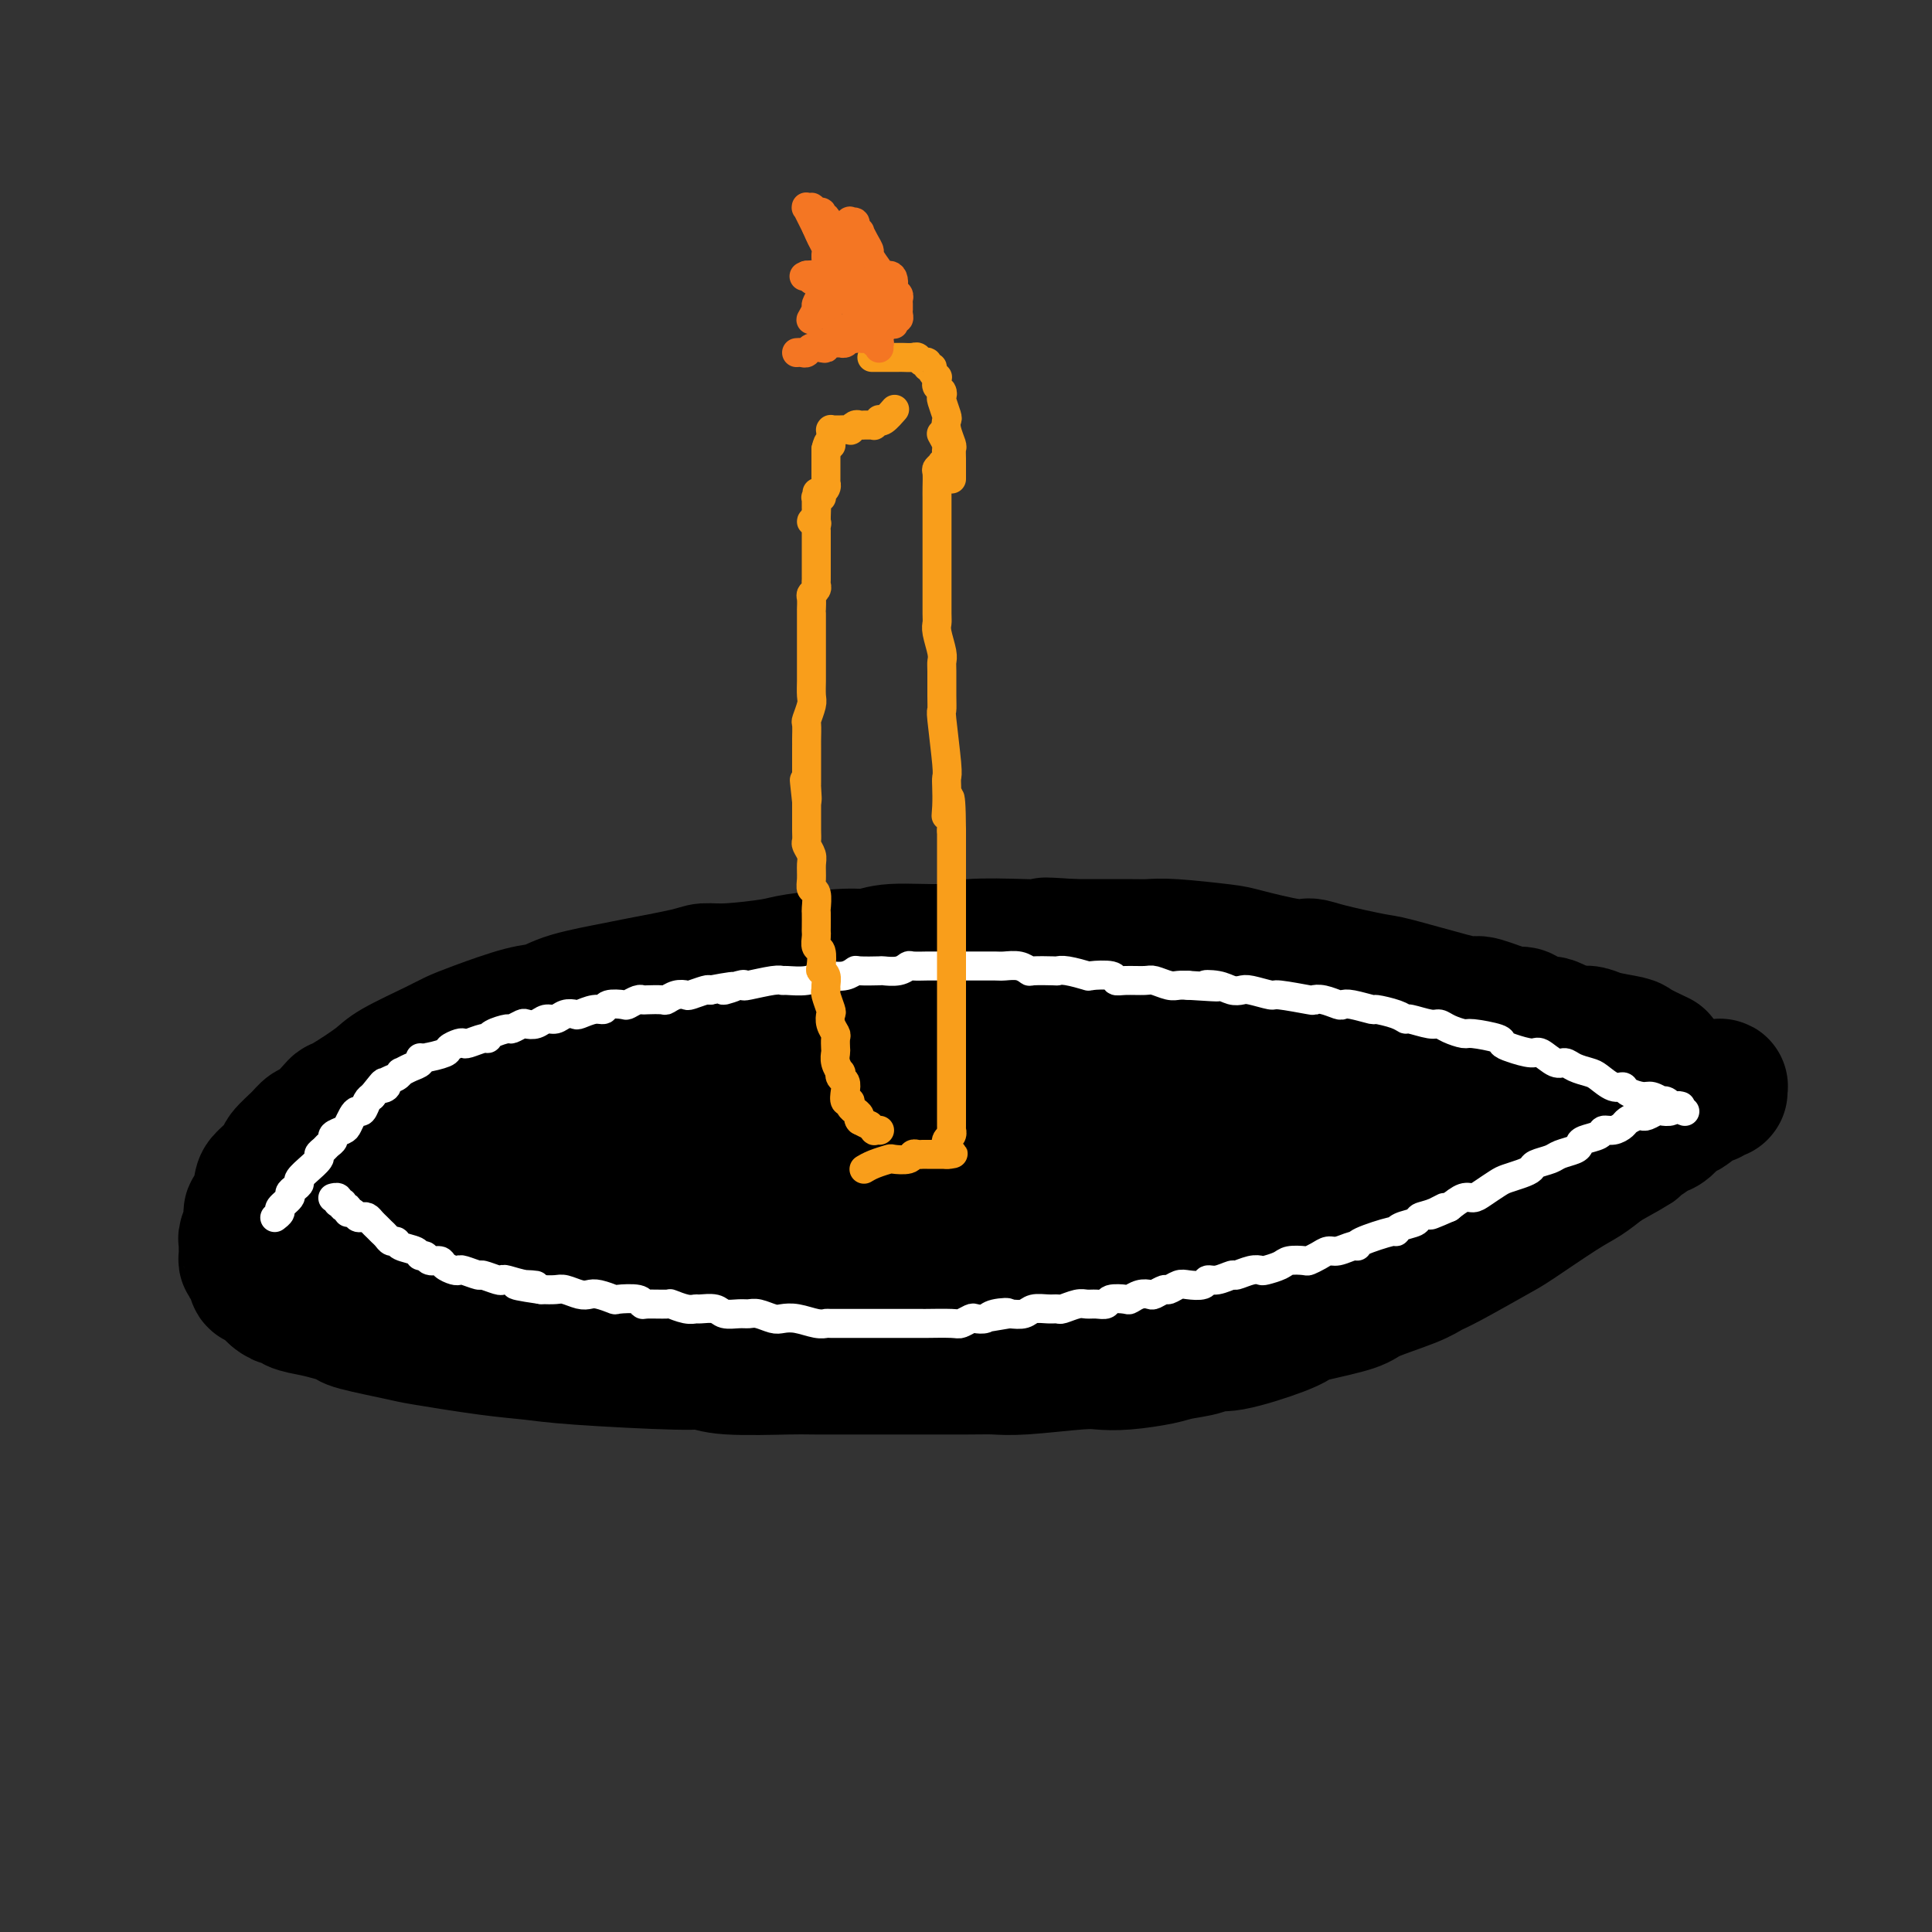 <svg viewBox='0 0 400 400' version='1.1' xmlns='http://www.w3.org/2000/svg' xmlns:xlink='http://www.w3.org/1999/xlink'><rect x="0" y="0" width="400" height="400" fill="#333333" stroke="none"/><g fill='none' stroke='#000000' stroke-width='28' stroke-linecap='round' stroke-linejoin='round'><path d='M326,215c-0.000,-0.000 -0.000,-0.000 0,0c0.000,0.000 0.001,0.001 0,0c-0.001,-0.001 -0.003,-0.004 0,0c0.003,0.004 0.012,0.016 0,0c-0.012,-0.016 -0.043,-0.060 0,0c0.043,0.060 0.162,0.222 0,0c-0.162,-0.222 -0.605,-0.829 -1,-1c-0.395,-0.171 -0.742,0.095 -1,0c-0.258,-0.095 -0.426,-0.552 -1,-1c-0.574,-0.448 -1.553,-0.889 -2,-1c-0.447,-0.111 -0.362,0.106 -1,0c-0.638,-0.106 -2.001,-0.536 -3,-1c-0.999,-0.464 -1.635,-0.962 -2,-1c-0.365,-0.038 -0.458,0.386 -2,0c-1.542,-0.386 -4.532,-1.580 -6,-2c-1.468,-0.420 -1.415,-0.066 -2,0c-0.585,0.066 -1.809,-0.154 -5,-1c-3.191,-0.846 -8.350,-2.316 -11,-3c-2.650,-0.684 -2.790,-0.582 -5,-1c-2.210,-0.418 -6.489,-1.354 -9,-2c-2.511,-0.646 -3.252,-1.000 -4,-1c-0.748,-0.000 -1.501,0.354 -4,0c-2.499,-0.354 -6.743,-1.415 -9,-2c-2.257,-0.585 -2.527,-0.693 -5,-1c-2.473,-0.307 -7.147,-0.814 -10,-1c-2.853,-0.186 -3.883,-0.050 -5,0c-1.117,0.050 -2.319,0.014 -5,0c-2.681,-0.014 -6.840,-0.007 -11,0'/><path d='M222,196c-8.572,-0.623 -5.503,-0.182 -5,0c0.503,0.182 -1.559,0.105 -5,0c-3.441,-0.105 -8.263,-0.239 -11,0c-2.737,0.239 -3.391,0.852 -6,1c-2.609,0.148 -7.172,-0.168 -10,0c-2.828,0.168 -3.922,0.819 -5,1c-1.078,0.181 -2.141,-0.110 -5,0c-2.859,0.110 -7.514,0.620 -10,1c-2.486,0.380 -2.802,0.631 -5,1c-2.198,0.369 -6.277,0.858 -9,1c-2.723,0.142 -4.090,-0.061 -5,0c-0.910,0.061 -1.362,0.388 -4,1c-2.638,0.612 -7.460,1.510 -10,2c-2.540,0.490 -2.797,0.572 -5,1c-2.203,0.428 -6.351,1.203 -9,2c-2.649,0.797 -3.800,1.615 -5,2c-1.200,0.385 -2.451,0.337 -5,1c-2.549,0.663 -6.398,2.038 -9,3c-2.602,0.962 -3.958,1.512 -5,2c-1.042,0.488 -1.771,0.915 -4,2c-2.229,1.085 -5.957,2.827 -8,4c-2.043,1.173 -2.399,1.775 -4,3c-1.601,1.225 -4.446,3.073 -6,4c-1.554,0.927 -1.819,0.933 -2,1c-0.181,0.067 -0.280,0.196 -1,1c-0.720,0.804 -2.061,2.283 -3,3c-0.939,0.717 -1.478,0.672 -2,1c-0.522,0.328 -1.029,1.030 -2,2c-0.971,0.970 -2.406,2.208 -3,3c-0.594,0.792 -0.345,1.139 -1,2c-0.655,0.861 -2.213,2.235 -3,3c-0.787,0.765 -0.803,0.919 -1,2c-0.197,1.081 -0.575,3.088 -1,4c-0.425,0.912 -0.899,0.730 -1,1c-0.101,0.270 0.169,0.993 0,2c-0.169,1.007 -0.778,2.297 -1,3c-0.222,0.703 -0.057,0.817 0,1c0.057,0.183 0.005,0.434 0,1c-0.005,0.566 0.035,1.447 0,2c-0.035,0.553 -0.146,0.778 0,1c0.146,0.222 0.550,0.441 1,1c0.450,0.559 0.947,1.459 1,2c0.053,0.541 -0.336,0.722 0,1c0.336,0.278 1.398,0.652 2,1c0.602,0.348 0.743,0.671 1,1c0.257,0.329 0.628,0.665 1,1'/><path d='M57,268c1.598,1.416 2.594,0.957 3,1c0.406,0.043 0.223,0.588 1,1c0.777,0.412 2.513,0.692 4,1c1.487,0.308 2.724,0.645 4,1c1.276,0.355 2.590,0.729 3,1c0.410,0.271 -0.083,0.440 2,1c2.083,0.560 6.741,1.512 9,2c2.259,0.488 2.118,0.513 5,1c2.882,0.487 8.788,1.436 13,2c4.212,0.564 6.730,0.743 9,1c2.270,0.257 4.293,0.591 10,1c5.707,0.409 15.099,0.894 20,1c4.901,0.106 5.312,-0.168 6,0c0.688,0.168 1.653,0.777 5,1c3.347,0.223 9.077,0.060 12,0c2.923,-0.060 3.040,-0.016 6,0c2.960,0.016 8.764,0.005 12,0c3.236,-0.005 3.906,-0.005 7,0c3.094,0.005 8.613,0.015 12,0c3.387,-0.015 4.643,-0.056 6,0c1.357,0.056 2.814,0.208 6,0c3.186,-0.208 8.100,-0.777 11,-1c2.900,-0.223 3.785,-0.101 5,0c1.215,0.101 2.758,0.180 5,0c2.242,-0.180 5.181,-0.620 7,-1c1.819,-0.380 2.518,-0.700 4,-1c1.482,-0.300 3.749,-0.581 5,-1c1.251,-0.419 1.488,-0.976 2,-1c0.512,-0.024 1.300,0.485 4,0c2.700,-0.485 7.312,-1.963 10,-3c2.688,-1.037 3.451,-1.632 4,-2c0.549,-0.368 0.885,-0.508 3,-1c2.115,-0.492 6.009,-1.336 8,-2c1.991,-0.664 2.077,-1.148 4,-2c1.923,-0.852 5.681,-2.073 8,-3c2.319,-0.927 3.197,-1.561 4,-2c0.803,-0.439 1.530,-0.683 4,-2c2.470,-1.317 6.684,-3.706 9,-5c2.316,-1.294 2.734,-1.491 5,-3c2.266,-1.509 6.379,-4.329 9,-6c2.621,-1.671 3.749,-2.192 5,-3c1.251,-0.808 2.626,-1.904 4,-3'/><path d='M332,241c9.137,-5.113 5.980,-3.395 5,-3c-0.980,0.395 0.218,-0.533 1,-1c0.782,-0.467 1.148,-0.472 2,-1c0.852,-0.528 2.190,-1.578 3,-2c0.810,-0.422 1.093,-0.214 2,-1c0.907,-0.786 2.439,-2.565 3,-3c0.561,-0.435 0.151,0.473 1,0c0.849,-0.473 2.959,-2.327 4,-3c1.041,-0.673 1.015,-0.166 1,0c-0.015,0.166 -0.018,-0.008 0,0c0.018,0.008 0.057,0.198 0,0c-0.057,-0.198 -0.211,-0.785 0,-1c0.211,-0.215 0.788,-0.058 1,0c0.212,0.058 0.061,0.015 0,0c-0.061,-0.015 -0.030,-0.004 0,0c0.030,0.004 0.061,0.001 0,0c-0.061,-0.001 -0.212,0.001 0,0c0.212,-0.001 0.788,-0.004 1,0c0.212,0.004 0.058,0.015 0,0c-0.058,-0.015 -0.022,-0.057 0,0c0.022,0.057 0.029,0.211 0,0c-0.029,-0.211 -0.095,-0.789 0,-1c0.095,-0.211 0.350,-0.057 0,0c-0.350,0.057 -1.306,0.016 -2,0c-0.694,-0.016 -1.124,-0.008 -2,0c-0.876,0.008 -2.196,0.017 -3,0c-0.804,-0.017 -1.092,-0.061 -2,0c-0.908,0.061 -2.438,0.227 -4,0c-1.562,-0.227 -3.157,-0.848 -4,-1c-0.843,-0.152 -0.933,0.166 -2,0c-1.067,-0.166 -3.112,-0.814 -4,-1c-0.888,-0.186 -0.620,0.090 -3,0c-2.380,-0.090 -7.408,-0.545 -10,-1c-2.592,-0.455 -2.749,-0.910 -3,-1c-0.251,-0.090 -0.596,0.186 -2,0c-1.404,-0.186 -3.869,-0.833 -5,-1c-1.131,-0.167 -0.930,0.147 -2,0c-1.070,-0.147 -3.411,-0.756 -5,-1c-1.589,-0.244 -2.426,-0.122 -3,0c-0.574,0.122 -0.884,0.244 -2,0c-1.116,-0.244 -3.037,-0.853 -4,-1c-0.963,-0.147 -0.970,0.167 -2,0c-1.030,-0.167 -3.085,-0.814 -4,-1c-0.915,-0.186 -0.690,0.090 -1,0c-0.310,-0.090 -1.155,-0.545 -2,-1'/><path d='M285,216c-11.615,-1.482 -5.153,-0.186 -3,0c2.153,0.186 -0.004,-0.739 -1,-1c-0.996,-0.261 -0.830,0.140 -1,0c-0.170,-0.140 -0.674,-0.821 -1,-1c-0.326,-0.179 -0.472,0.144 -1,0c-0.528,-0.144 -1.437,-0.756 -2,-1c-0.563,-0.244 -0.779,-0.122 -1,0c-0.221,0.122 -0.447,0.243 -1,0c-0.553,-0.243 -1.433,-0.849 -2,-1c-0.567,-0.151 -0.819,0.152 -1,0c-0.181,-0.152 -0.290,-0.759 -1,-1c-0.710,-0.241 -2.022,-0.118 -3,0c-0.978,0.118 -1.623,0.229 -2,0c-0.377,-0.229 -0.486,-0.797 -1,-1c-0.514,-0.203 -1.432,-0.040 -2,0c-0.568,0.040 -0.786,-0.042 -1,0c-0.214,0.042 -0.426,0.208 -1,0c-0.574,-0.208 -1.511,-0.792 -2,-1c-0.489,-0.208 -0.530,-0.042 -1,0c-0.470,0.042 -1.370,-0.042 -2,0c-0.630,0.042 -0.990,0.208 -1,0c-0.010,-0.208 0.331,-0.792 0,-1c-0.331,-0.208 -1.332,-0.042 -2,0c-0.668,0.042 -1.001,-0.041 -1,0c0.001,0.041 0.337,0.207 0,0c-0.337,-0.207 -1.347,-0.788 -2,-1c-0.653,-0.212 -0.948,-0.057 -1,0c-0.052,0.057 0.141,0.015 0,0c-0.141,-0.015 -0.616,-0.004 -1,0c-0.384,0.004 -0.678,0.001 -1,0c-0.322,-0.001 -0.674,-0.000 -1,0c-0.326,0.000 -0.626,0.000 -1,0c-0.374,-0.000 -0.821,-0.000 -1,0c-0.179,0.000 -0.089,0.000 0,0'/><path d='M318,214c-0.006,0.000 -0.012,0.000 0,0c0.012,-0.000 0.041,-0.000 0,0c-0.041,0.000 -0.152,0.000 0,0c0.152,-0.000 0.568,-0.001 1,0c0.432,0.001 0.879,0.003 1,0c0.121,-0.003 -0.083,-0.012 1,0c1.083,0.012 3.453,0.043 5,0c1.547,-0.043 2.272,-0.162 3,0c0.728,0.162 1.460,0.604 3,1c1.540,0.396 3.887,0.745 5,1c1.113,0.255 0.992,0.415 2,1c1.008,0.585 3.145,1.596 4,2c0.855,0.404 0.427,0.202 0,0'/><path d='M68,248c0.000,0.000 0.000,0.000 0,0c0.000,0.000 0.000,0.000 0,0c0.000,-0.000 -0.000,0.000 0,0c0.000,0.000 0.000,0.000 0,0c0.000,0.000 0.000,0.000 0,0c0.000,-0.000 0.000,0.000 0,0c0.000,0.000 0.000,0.000 0,0c0.000,0.000 0.000,0.000 0,0c0.000,0.000 0.000,0.000 0,0'/><path d='M68,248c0.000,0.000 0.000,0.000 0,0c-0.000,-0.000 0.000,0.000 0,0'/><path d='M77,250c-0.004,-0.001 -0.008,-0.002 0,0c0.008,0.002 0.027,0.007 0,0c-0.027,-0.007 -0.099,-0.027 0,0c0.099,0.027 0.369,0.099 0,0c-0.369,-0.099 -1.378,-0.371 0,-1c1.378,-0.629 5.143,-1.616 6,-2c0.857,-0.384 -1.194,-0.164 7,-3c8.194,-2.836 26.633,-8.728 34,-11c7.367,-2.272 3.662,-0.923 13,-3c9.338,-2.077 31.719,-7.579 42,-10c10.281,-2.421 8.461,-1.760 15,-2c6.539,-0.240 21.438,-1.382 29,-2c7.562,-0.618 7.787,-0.713 13,0c5.213,0.713 15.415,2.233 21,3c5.585,0.767 6.553,0.780 8,1c1.447,0.220 3.372,0.647 5,1c1.628,0.353 2.958,0.631 4,1c1.042,0.369 1.796,0.830 2,1c0.204,0.170 -0.143,0.049 0,0c0.143,-0.049 0.776,-0.025 1,0c0.224,0.025 0.040,0.050 0,0c-0.040,-0.050 0.062,-0.174 -1,0c-1.062,0.174 -3.290,0.646 -5,1c-1.710,0.354 -2.902,0.592 -9,1c-6.098,0.408 -17.102,0.988 -23,1c-5.898,0.012 -6.690,-0.544 -13,0c-6.310,0.544 -18.137,2.186 -26,3c-7.863,0.814 -11.762,0.799 -15,1c-3.238,0.201 -5.815,0.617 -14,2c-8.185,1.383 -21.978,3.731 -30,5c-8.022,1.269 -10.271,1.458 -13,2c-2.729,0.542 -5.936,1.437 -12,3c-6.064,1.563 -14.986,3.795 -19,5c-4.014,1.205 -3.122,1.384 -4,2c-0.878,0.616 -3.526,1.668 -5,2c-1.474,0.332 -1.772,-0.055 -2,0c-0.228,0.055 -0.384,0.551 -1,1c-0.616,0.449 -1.691,0.852 -2,1c-0.309,0.148 0.148,0.040 0,0c-0.148,-0.040 -0.899,-0.011 -1,0c-0.101,0.011 0.450,0.006 1,0'/><path d='M83,253c-7.171,2.222 -2.598,0.777 4,0c6.598,-0.777 15.223,-0.887 20,-1c4.777,-0.113 5.707,-0.228 13,-1c7.293,-0.772 20.950,-2.199 28,-3c7.050,-0.801 7.494,-0.975 16,-2c8.506,-1.025 25.073,-2.902 35,-4c9.927,-1.098 13.215,-1.419 18,-2c4.785,-0.581 11.067,-1.424 16,-2c4.933,-0.576 8.518,-0.887 15,-1c6.482,-0.113 15.860,-0.030 20,0c4.140,0.030 3.042,0.007 4,0c0.958,-0.007 3.974,0.000 5,0c1.026,-0.000 0.063,-0.009 0,0c-0.063,0.009 0.773,0.034 1,0c0.227,-0.034 -0.154,-0.127 0,0c0.154,0.127 0.843,0.474 -3,1c-3.843,0.526 -12.218,1.230 -18,2c-5.782,0.770 -8.971,1.606 -12,2c-3.029,0.394 -5.899,0.345 -14,1c-8.101,0.655 -21.433,2.015 -30,3c-8.567,0.985 -12.370,1.595 -16,2c-3.630,0.405 -7.087,0.606 -16,2c-8.913,1.394 -23.281,3.980 -31,5c-7.719,1.020 -8.788,0.473 -14,1c-5.212,0.527 -14.568,2.127 -19,3c-4.432,0.873 -3.939,1.018 -4,1c-0.061,-0.018 -0.676,-0.201 -2,0c-1.324,0.201 -3.356,0.785 -4,1c-0.644,0.215 0.099,0.062 0,0c-0.099,-0.062 -1.040,-0.033 -1,0c0.040,0.033 1.062,0.069 1,0c-0.062,-0.069 -1.208,-0.243 3,-1c4.208,-0.757 13.769,-2.098 20,-3c6.231,-0.902 9.134,-1.367 12,-2c2.866,-0.633 5.697,-1.435 14,-2c8.303,-0.565 22.078,-0.895 29,-1c6.922,-0.105 6.991,0.014 14,0c7.009,-0.014 20.957,-0.163 28,0c7.043,0.163 7.180,0.636 12,1c4.820,0.364 14.321,0.619 19,1c4.679,0.381 4.535,0.887 5,1c0.465,0.113 1.539,-0.166 3,0c1.461,0.166 3.309,0.776 4,1c0.691,0.224 0.224,0.060 0,0c-0.224,-0.060 -0.207,-0.017 0,0c0.207,0.017 0.603,0.009 1,0'/><path d='M259,256c12.822,0.619 1.877,0.165 -2,0c-3.877,-0.165 -0.688,-0.043 -5,1c-4.312,1.043 -16.127,3.006 -22,4c-5.873,0.994 -5.804,1.019 -12,2c-6.196,0.981 -18.658,2.918 -25,4c-6.342,1.082 -6.563,1.308 -12,2c-5.437,0.692 -16.091,1.849 -25,3c-8.909,1.151 -16.075,2.294 -21,3c-4.925,0.706 -7.609,0.974 -9,1c-1.391,0.026 -1.488,-0.189 -2,0c-0.512,0.189 -1.438,0.784 -2,1c-0.562,0.216 -0.760,0.055 -1,0c-0.240,-0.055 -0.520,-0.003 -1,0c-0.480,0.003 -1.158,-0.043 0,0c1.158,0.043 4.152,0.176 7,0c2.848,-0.176 5.548,-0.661 8,-1c2.452,-0.339 4.654,-0.533 10,-1c5.346,-0.467 13.835,-1.209 19,-2c5.165,-0.791 7.007,-1.633 9,-2c1.993,-0.367 4.136,-0.259 10,-1c5.864,-0.741 15.450,-2.329 20,-3c4.550,-0.671 4.063,-0.424 8,-1c3.937,-0.576 12.298,-1.973 17,-3c4.702,-1.027 5.746,-1.682 7,-2c1.254,-0.318 2.717,-0.300 6,-1c3.283,-0.700 8.387,-2.119 11,-3c2.613,-0.881 2.735,-1.225 5,-2c2.265,-0.775 6.671,-1.982 9,-3c2.329,-1.018 2.579,-1.846 3,-2c0.421,-0.154 1.013,0.365 2,0c0.987,-0.365 2.369,-1.613 3,-2c0.631,-0.387 0.513,0.089 1,0c0.487,-0.089 1.580,-0.743 2,-1c0.420,-0.257 0.166,-0.119 0,0c-0.166,0.119 -0.243,0.217 0,0c0.243,-0.217 0.806,-0.748 1,-1c0.194,-0.252 0.020,-0.223 0,0c-0.020,0.223 0.116,0.640 -1,1c-1.116,0.360 -3.483,0.663 -5,1c-1.517,0.337 -2.186,0.709 -6,2c-3.814,1.291 -10.775,3.501 -15,5c-4.225,1.499 -5.714,2.288 -7,3c-1.286,0.712 -2.367,1.346 -4,2c-1.633,0.654 -3.816,1.327 -6,2'/><path d='M234,262c-6.996,2.503 -2.987,1.261 -2,1c0.987,-0.261 -1.049,0.461 -2,1c-0.951,0.539 -0.817,0.896 -1,1c-0.183,0.104 -0.682,-0.045 -1,0c-0.318,0.045 -0.456,0.284 0,0c0.456,-0.284 1.504,-1.092 3,-2c1.496,-0.908 3.439,-1.918 5,-3c1.561,-1.082 2.740,-2.236 6,-4c3.260,-1.764 8.602,-4.137 12,-6c3.398,-1.863 4.850,-3.217 6,-4c1.150,-0.783 1.996,-0.994 5,-2c3.004,-1.006 8.167,-2.805 11,-4c2.833,-1.195 3.337,-1.784 5,-2c1.663,-0.216 4.485,-0.058 6,0c1.515,0.058 1.723,0.016 2,0c0.277,-0.016 0.625,-0.005 2,0c1.375,0.005 3.779,0.005 5,0c1.221,-0.005 1.259,-0.016 2,0c0.741,0.016 2.183,0.057 3,0c0.817,-0.057 1.008,-0.213 1,0c-0.008,0.213 -0.216,0.793 0,1c0.216,0.207 0.857,0.041 1,0c0.143,-0.041 -0.212,0.045 0,0c0.212,-0.045 0.989,-0.220 1,0c0.011,0.220 -0.746,0.835 -1,1c-0.254,0.165 -0.004,-0.121 -3,1c-2.996,1.121 -9.237,3.648 -13,5c-3.763,1.352 -5.049,1.529 -7,2c-1.951,0.471 -4.568,1.235 -7,2c-2.432,0.765 -4.679,1.529 -7,2c-2.321,0.471 -4.717,0.648 -6,1c-1.283,0.352 -1.453,0.879 -2,1c-0.547,0.121 -1.470,-0.164 -2,0c-0.530,0.164 -0.665,0.777 -1,1c-0.335,0.223 -0.869,0.058 -1,0c-0.131,-0.058 0.142,-0.007 0,0c-0.142,0.007 -0.699,-0.028 -1,0c-0.301,0.028 -0.347,0.120 0,0c0.347,-0.120 1.087,-0.453 2,-1c0.913,-0.547 1.998,-1.309 3,-2c1.002,-0.691 1.920,-1.312 5,-3c3.080,-1.688 8.320,-4.442 11,-6c2.680,-1.558 2.798,-1.919 5,-3c2.202,-1.081 6.486,-2.880 9,-4c2.514,-1.120 3.257,-1.560 4,-2'/><path d='M292,234c6.275,-3.200 2.464,-0.698 2,0c-0.464,0.698 2.419,-0.406 4,-1c1.581,-0.594 1.858,-0.677 3,-1c1.142,-0.323 3.147,-0.885 4,-1c0.853,-0.115 0.553,0.218 2,0c1.447,-0.218 4.640,-0.986 6,-1c1.360,-0.014 0.889,0.727 1,1c0.111,0.273 0.806,0.077 1,0c0.194,-0.077 -0.113,-0.036 0,0c0.113,0.036 0.646,0.067 1,0c0.354,-0.067 0.529,-0.234 0,0c-0.529,0.234 -1.760,0.867 -2,1c-0.240,0.133 0.512,-0.233 -5,2c-5.512,2.233 -17.289,7.067 -22,9c-4.711,1.933 -2.355,0.967 0,0'/></g>
<g fill='none' stroke='#FFFFFF' stroke-width='6' stroke-linecap='round' stroke-linejoin='round'><path d='M57,252c-0.000,0.000 -0.000,0.000 0,0c0.000,-0.000 0.000,-0.000 0,0c-0.000,0.000 -0.001,0.001 0,0c0.001,-0.001 0.005,-0.003 0,0c-0.005,0.003 -0.017,0.013 0,0c0.017,-0.013 0.065,-0.049 0,0c-0.065,0.049 -0.242,0.182 0,0c0.242,-0.182 0.905,-0.679 1,-1c0.095,-0.321 -0.377,-0.468 0,-1c0.377,-0.532 1.601,-1.451 2,-2c0.399,-0.549 -0.029,-0.730 0,-1c0.029,-0.270 0.513,-0.631 1,-1c0.487,-0.369 0.975,-0.747 1,-1c0.025,-0.253 -0.415,-0.382 0,-1c0.415,-0.618 1.683,-1.724 2,-2c0.317,-0.276 -0.319,0.277 0,0c0.319,-0.277 1.592,-1.384 2,-2c0.408,-0.616 -0.050,-0.742 0,-1c0.050,-0.258 0.609,-0.647 1,-1c0.391,-0.353 0.616,-0.671 1,-1c0.384,-0.329 0.929,-0.669 1,-1c0.071,-0.331 -0.332,-0.653 0,-1c0.332,-0.347 1.398,-0.718 2,-1c0.602,-0.282 0.739,-0.475 1,-1c0.261,-0.525 0.647,-1.384 1,-2c0.353,-0.616 0.672,-0.990 1,-1c0.328,-0.010 0.665,0.343 1,0c0.335,-0.343 0.667,-1.384 1,-2c0.333,-0.616 0.666,-0.808 1,-1'/><path d='M77,227c3.479,-4.334 2.176,-2.668 2,-2c-0.176,0.668 0.774,0.337 1,0c0.226,-0.337 -0.274,-0.682 0,-1c0.274,-0.318 1.321,-0.610 2,-1c0.679,-0.390 0.991,-0.879 1,-1c0.009,-0.121 -0.285,0.126 0,0c0.285,-0.126 1.149,-0.625 2,-1c0.851,-0.375 1.690,-0.625 2,-1c0.310,-0.375 0.090,-0.875 0,-1c-0.090,-0.125 -0.049,0.124 1,0c1.049,-0.124 3.105,-0.621 4,-1c0.895,-0.379 0.628,-0.642 1,-1c0.372,-0.358 1.381,-0.813 2,-1c0.619,-0.187 0.846,-0.105 1,0c0.154,0.105 0.234,0.234 1,0c0.766,-0.234 2.217,-0.832 3,-1c0.783,-0.168 0.896,0.095 1,0c0.104,-0.095 0.198,-0.548 1,-1c0.802,-0.452 2.312,-0.905 3,-1c0.688,-0.095 0.554,0.167 1,0c0.446,-0.167 1.470,-0.762 2,-1c0.530,-0.238 0.564,-0.120 1,0c0.436,0.120 1.273,0.242 2,0c0.727,-0.242 1.345,-0.848 2,-1c0.655,-0.152 1.348,0.151 2,0c0.652,-0.151 1.264,-0.758 2,-1c0.736,-0.242 1.596,-0.121 2,0c0.404,0.121 0.354,0.242 1,0c0.646,-0.242 1.989,-0.849 3,-1c1.011,-0.151 1.689,0.152 2,0c0.311,-0.152 0.255,-0.759 1,-1c0.745,-0.241 2.292,-0.117 3,0c0.708,0.117 0.579,0.227 1,0c0.421,-0.227 1.393,-0.792 2,-1c0.607,-0.208 0.848,-0.059 1,0c0.152,0.059 0.216,0.030 1,0c0.784,-0.030 2.288,-0.060 3,0c0.712,0.060 0.632,0.208 1,0c0.368,-0.208 1.184,-0.774 2,-1c0.816,-0.226 1.631,-0.112 2,0c0.369,0.112 0.292,0.222 1,0c0.708,-0.222 2.202,-0.778 3,-1c0.798,-0.222 0.899,-0.111 1,0'/><path d='M147,205c8.559,-1.642 3.956,-0.248 3,0c-0.956,0.248 1.733,-0.652 3,-1c1.267,-0.348 1.110,-0.146 1,0c-0.110,0.146 -0.175,0.236 1,0c1.175,-0.236 3.589,-0.799 5,-1c1.411,-0.201 1.819,-0.040 2,0c0.181,0.040 0.135,-0.041 1,0c0.865,0.041 2.642,0.203 4,0c1.358,-0.203 2.297,-0.772 3,-1c0.703,-0.228 1.170,-0.113 2,0c0.830,0.113 2.024,0.226 3,0c0.976,-0.226 1.735,-0.792 2,-1c0.265,-0.208 0.036,-0.060 1,0c0.964,0.060 3.121,0.030 4,0c0.879,-0.030 0.481,-0.061 1,0c0.519,0.061 1.956,0.212 3,0c1.044,-0.212 1.696,-0.789 2,-1c0.304,-0.211 0.260,-0.057 1,0c0.740,0.057 2.263,0.015 3,0c0.737,-0.015 0.687,-0.004 1,0c0.313,0.004 0.989,0.001 2,0c1.011,-0.001 2.358,-0.000 3,0c0.642,0.000 0.580,0.000 1,0c0.420,-0.000 1.323,-0.001 2,0c0.677,0.001 1.127,0.004 2,0c0.873,-0.004 2.167,-0.015 3,0c0.833,0.015 1.204,0.057 2,0c0.796,-0.057 2.016,-0.211 3,0c0.984,0.211 1.731,0.788 2,1c0.269,0.212 0.059,0.061 1,0c0.941,-0.061 3.033,-0.030 4,0c0.967,0.030 0.809,0.060 1,0c0.191,-0.060 0.730,-0.208 2,0c1.270,0.208 3.272,0.774 4,1c0.728,0.226 0.181,0.113 1,0c0.819,-0.113 3.005,-0.228 4,0c0.995,0.228 0.798,0.797 1,1c0.202,0.203 0.802,0.040 2,0c1.198,-0.040 2.992,0.042 4,0c1.008,-0.042 1.229,-0.207 2,0c0.771,0.207 2.092,0.787 3,1c0.908,0.213 1.402,0.061 2,0c0.598,-0.061 1.299,-0.030 2,0'/><path d='M246,204c9.644,0.635 5.253,0.222 4,0c-1.253,-0.222 0.631,-0.251 2,0c1.369,0.251 2.221,0.784 3,1c0.779,0.216 1.485,0.114 2,0c0.515,-0.114 0.841,-0.241 2,0c1.159,0.241 3.153,0.848 4,1c0.847,0.152 0.549,-0.152 2,0c1.451,0.152 4.651,0.759 6,1c1.349,0.241 0.848,0.116 1,0c0.152,-0.116 0.956,-0.223 2,0c1.044,0.223 2.329,0.777 3,1c0.671,0.223 0.729,0.115 1,0c0.271,-0.115 0.756,-0.237 2,0c1.244,0.237 3.248,0.833 4,1c0.752,0.167 0.253,-0.095 1,0c0.747,0.095 2.738,0.547 4,1c1.262,0.453 1.793,0.909 2,1c0.207,0.091 0.091,-0.182 1,0c0.909,0.182 2.845,0.818 4,1c1.155,0.182 1.529,-0.092 2,0c0.471,0.092 1.039,0.550 2,1c0.961,0.450 2.314,0.894 3,1c0.686,0.106 0.705,-0.125 2,0c1.295,0.125 3.865,0.606 5,1c1.135,0.394 0.836,0.702 1,1c0.164,0.298 0.793,0.587 2,1c1.207,0.413 2.994,0.951 4,1c1.006,0.049 1.232,-0.390 2,0c0.768,0.390 2.077,1.609 3,2c0.923,0.391 1.458,-0.045 2,0c0.542,0.045 1.091,0.572 2,1c0.909,0.428 2.178,0.758 3,1c0.822,0.242 1.197,0.394 2,1c0.803,0.606 2.035,1.664 3,2c0.965,0.336 1.664,-0.050 2,0c0.336,0.050 0.310,0.535 1,1c0.690,0.465 2.097,0.908 3,1c0.903,0.092 1.304,-0.168 2,0c0.696,0.168 1.689,0.763 2,1c0.311,0.237 -0.060,0.116 0,0c0.060,-0.116 0.552,-0.227 1,0c0.448,0.227 0.851,0.792 1,1c0.149,0.208 0.042,0.059 0,0c-0.042,-0.059 -0.021,-0.030 0,0'/><path d='M346,229c5.565,2.166 1.477,0.580 0,0c-1.477,-0.580 -0.343,-0.155 0,0c0.343,0.155 -0.104,0.042 0,0c0.104,-0.042 0.760,-0.011 1,0c0.240,0.011 0.065,0.003 0,0c-0.065,-0.003 -0.018,-0.001 0,0c0.018,0.001 0.008,0.000 0,0c-0.008,-0.000 -0.015,0.000 0,0c0.015,-0.000 0.053,-0.001 0,0c-0.053,0.001 -0.198,0.004 0,0c0.198,-0.004 0.740,-0.015 1,0c0.260,0.015 0.240,0.056 0,0c-0.240,-0.056 -0.698,-0.207 -1,0c-0.302,0.207 -0.448,0.774 -1,1c-0.552,0.226 -1.509,0.112 -2,0c-0.491,-0.112 -0.517,-0.223 -1,0c-0.483,0.223 -1.424,0.780 -2,1c-0.576,0.220 -0.787,0.101 -1,0c-0.213,-0.101 -0.429,-0.186 -1,0c-0.571,0.186 -1.499,0.641 -2,1c-0.501,0.359 -0.575,0.621 -1,1c-0.425,0.379 -1.199,0.875 -2,1c-0.801,0.125 -1.627,-0.121 -2,0c-0.373,0.121 -0.292,0.610 -1,1c-0.708,0.390 -2.205,0.682 -3,1c-0.795,0.318 -0.889,0.663 -1,1c-0.111,0.337 -0.239,0.668 -1,1c-0.761,0.332 -2.156,0.666 -3,1c-0.844,0.334 -1.136,0.667 -2,1c-0.864,0.333 -2.299,0.666 -3,1c-0.701,0.334 -0.667,0.670 -1,1c-0.333,0.330 -1.034,0.653 -2,1c-0.966,0.347 -2.197,0.719 -3,1c-0.803,0.281 -1.176,0.473 -2,1c-0.824,0.527 -2.097,1.389 -3,2c-0.903,0.611 -1.435,0.972 -2,1c-0.565,0.028 -1.161,-0.278 -2,0c-0.839,0.278 -1.919,1.139 -3,2'/><path d='M300,250c-7.269,3.201 -2.441,0.703 -1,0c1.441,-0.703 -0.504,0.390 -2,1c-1.496,0.610 -2.542,0.736 -3,1c-0.458,0.264 -0.326,0.666 -1,1c-0.674,0.334 -2.152,0.601 -3,1c-0.848,0.399 -1.066,0.929 -1,1c0.066,0.071 0.414,-0.317 -1,0c-1.414,0.317 -4.591,1.338 -6,2c-1.409,0.662 -1.048,0.965 -1,1c0.048,0.035 -0.215,-0.197 -1,0c-0.785,0.197 -2.092,0.824 -3,1c-0.908,0.176 -1.416,-0.097 -2,0c-0.584,0.097 -1.243,0.565 -2,1c-0.757,0.435 -1.611,0.838 -2,1c-0.389,0.162 -0.313,0.082 -1,0c-0.687,-0.082 -2.136,-0.167 -3,0c-0.864,0.167 -1.143,0.585 -2,1c-0.857,0.415 -2.294,0.828 -3,1c-0.706,0.172 -0.682,0.103 -1,0c-0.318,-0.103 -0.978,-0.239 -2,0c-1.022,0.239 -2.404,0.852 -3,1c-0.596,0.148 -0.404,-0.170 -1,0c-0.596,0.170 -1.980,0.829 -3,1c-1.020,0.171 -1.678,-0.146 -2,0c-0.322,0.146 -0.309,0.756 -1,1c-0.691,0.244 -2.087,0.122 -3,0c-0.913,-0.122 -1.343,-0.243 -2,0c-0.657,0.243 -1.541,0.849 -2,1c-0.459,0.151 -0.495,-0.152 -1,0c-0.505,0.152 -1.481,0.759 -2,1c-0.519,0.241 -0.581,0.116 -1,0c-0.419,-0.116 -1.197,-0.223 -2,0c-0.803,0.223 -1.633,0.778 -2,1c-0.367,0.222 -0.273,0.112 -1,0c-0.727,-0.112 -2.277,-0.227 -3,0c-0.723,0.227 -0.621,0.797 -1,1c-0.379,0.203 -1.239,0.040 -2,0c-0.761,-0.040 -1.424,0.042 -2,0c-0.576,-0.042 -1.064,-0.208 -2,0c-0.936,0.208 -2.319,0.792 -3,1c-0.681,0.208 -0.660,0.042 -1,0c-0.340,-0.042 -1.039,0.040 -2,0c-0.961,-0.040 -2.182,-0.203 -3,0c-0.818,0.203 -1.234,0.772 -2,1c-0.766,0.228 -1.883,0.114 -3,0'/><path d='M209,272c-8.329,1.408 -2.650,0.429 -1,0c1.650,-0.429 -0.727,-0.307 -2,0c-1.273,0.307 -1.440,0.800 -2,1c-0.560,0.200 -1.513,0.106 -2,0c-0.487,-0.106 -0.507,-0.225 -1,0c-0.493,0.225 -1.458,0.792 -2,1c-0.542,0.208 -0.660,0.056 -2,0c-1.340,-0.056 -3.902,-0.015 -5,0c-1.098,0.015 -0.731,0.004 -1,0c-0.269,-0.004 -1.175,-0.001 -2,0c-0.825,0.001 -1.571,0.000 -2,0c-0.429,-0.000 -0.543,-0.000 -1,0c-0.457,0.000 -1.257,0.000 -2,0c-0.743,-0.000 -1.429,0.000 -2,0c-0.571,-0.000 -1.028,-0.000 -2,0c-0.972,0.000 -2.461,0.001 -3,0c-0.539,-0.001 -0.129,-0.004 -1,0c-0.871,0.004 -3.024,0.015 -4,0c-0.976,-0.015 -0.774,-0.056 -1,0c-0.226,0.056 -0.879,0.207 -2,0c-1.121,-0.207 -2.709,-0.773 -4,-1c-1.291,-0.227 -2.284,-0.114 -3,0c-0.716,0.114 -1.154,0.228 -2,0c-0.846,-0.228 -2.098,-0.797 -3,-1c-0.902,-0.203 -1.454,-0.040 -2,0c-0.546,0.040 -1.087,-0.042 -2,0c-0.913,0.042 -2.196,0.208 -3,0c-0.804,-0.208 -1.127,-0.792 -2,-1c-0.873,-0.208 -2.297,-0.042 -3,0c-0.703,0.042 -0.686,-0.042 -1,0c-0.314,0.042 -0.960,0.208 -2,0c-1.040,-0.208 -2.475,-0.792 -3,-1c-0.525,-0.208 -0.141,-0.042 -1,0c-0.859,0.042 -2.960,-0.040 -4,0c-1.040,0.040 -1.020,0.203 -1,0c0.020,-0.203 0.042,-0.773 -1,-1c-1.042,-0.227 -3.146,-0.112 -4,0c-0.854,0.112 -0.459,0.223 -1,0c-0.541,-0.223 -2.017,-0.778 -3,-1c-0.983,-0.222 -1.473,-0.112 -2,0c-0.527,0.112 -1.090,0.226 -2,0c-0.910,-0.226 -2.168,-0.792 -3,-1c-0.832,-0.208 -1.238,-0.060 -2,0c-0.762,0.060 -1.881,0.030 -3,0'/><path d='M112,267c-9.271,-1.325 -3.949,-1.139 -2,-1c1.949,0.139 0.525,0.229 -1,0c-1.525,-0.229 -3.152,-0.778 -4,-1c-0.848,-0.222 -0.917,-0.116 -1,0c-0.083,0.116 -0.179,0.241 -1,0c-0.821,-0.241 -2.365,-0.848 -3,-1c-0.635,-0.152 -0.359,0.153 -1,0c-0.641,-0.153 -2.198,-0.763 -3,-1c-0.802,-0.237 -0.849,-0.101 -1,0c-0.151,0.101 -0.408,0.167 -1,0c-0.592,-0.167 -1.521,-0.566 -2,-1c-0.479,-0.434 -0.507,-0.904 -1,-1c-0.493,-0.096 -1.449,0.182 -2,0c-0.551,-0.182 -0.697,-0.823 -1,-1c-0.303,-0.177 -0.764,0.111 -1,0c-0.236,-0.111 -0.248,-0.621 -1,-1c-0.752,-0.379 -2.243,-0.626 -3,-1c-0.757,-0.374 -0.780,-0.874 -1,-1c-0.220,-0.126 -0.636,0.121 -1,0c-0.364,-0.121 -0.675,-0.611 -1,-1c-0.325,-0.389 -0.664,-0.679 -1,-1c-0.336,-0.321 -0.667,-0.673 -1,-1c-0.333,-0.327 -0.666,-0.627 -1,-1c-0.334,-0.373 -0.668,-0.817 -1,-1c-0.332,-0.183 -0.662,-0.106 -1,0c-0.338,0.106 -0.683,0.240 -1,0c-0.317,-0.240 -0.606,-0.853 -1,-1c-0.394,-0.147 -0.894,0.171 -1,0c-0.106,-0.171 0.182,-0.831 0,-1c-0.182,-0.169 -0.834,0.152 -1,0c-0.166,-0.152 0.153,-0.776 0,-1c-0.153,-0.224 -0.777,-0.046 -1,0c-0.223,0.046 -0.046,-0.040 0,0c0.046,0.040 -0.040,0.207 0,0c0.040,-0.207 0.207,-0.787 0,-1c-0.207,-0.213 -0.787,-0.057 -1,0c-0.213,0.057 -0.057,0.015 0,0c0.057,-0.015 0.016,-0.004 0,0c-0.016,0.004 -0.008,0.002 0,0'/></g>
<g fill='none' stroke='#F99E1B' stroke-width='6' stroke-linecap='round' stroke-linejoin='round'><path d='M179,242c0.000,-0.000 0.000,-0.000 0,0c-0.000,0.000 -0.001,0.001 0,0c0.001,-0.001 0.005,-0.003 0,0c-0.005,0.003 -0.018,0.011 0,0c0.018,-0.011 0.069,-0.042 0,0c-0.069,0.042 -0.257,0.156 0,0c0.257,-0.156 0.958,-0.581 2,-1c1.042,-0.419 2.426,-0.830 3,-1c0.574,-0.170 0.339,-0.098 1,0c0.661,0.098 2.219,0.222 3,0c0.781,-0.222 0.786,-0.792 1,-1c0.214,-0.208 0.635,-0.056 1,0c0.365,0.056 0.672,0.015 1,0c0.328,-0.015 0.677,-0.004 1,0c0.323,0.004 0.622,0.001 1,0c0.378,-0.001 0.837,-0.000 1,0c0.163,0.000 0.030,0.000 0,0c-0.030,-0.000 0.045,-0.000 0,0c-0.045,0.000 -0.208,0.000 0,0c0.208,-0.000 0.787,-0.000 1,0c0.213,0.000 0.061,0.000 0,0c-0.061,-0.000 -0.030,-0.000 0,0c0.030,0.000 0.061,0.000 0,0c-0.061,-0.000 -0.212,-0.000 0,0c0.212,0.000 0.789,0.000 1,0c0.211,-0.000 0.057,-0.000 0,0c-0.057,0.000 -0.015,0.000 0,0c0.015,-0.000 0.004,-0.000 0,0c-0.004,0.000 -0.001,0.000 0,0c0.001,-0.000 0.000,-0.000 0,0c-0.000,0.000 -0.000,0.000 0,0c0.000,-0.000 0.000,-0.000 0,0c-0.000,0.000 -0.000,0.000 0,0'/><path d='M196,239c2.630,-0.399 0.705,0.104 0,0c-0.705,-0.104 -0.190,-0.816 0,-1c0.190,-0.184 0.055,0.158 0,0c-0.055,-0.158 -0.029,-0.817 0,-1c0.029,-0.183 0.060,0.110 0,0c-0.060,-0.110 -0.212,-0.622 0,-1c0.212,-0.378 0.789,-0.623 1,-1c0.211,-0.377 0.057,-0.887 0,-1c-0.057,-0.113 -0.015,0.172 0,0c0.015,-0.172 0.004,-0.801 0,-1c-0.004,-0.199 -0.001,0.031 0,0c0.001,-0.031 0.000,-0.323 0,-1c-0.000,-0.677 -0.000,-1.737 0,-2c0.000,-0.263 0.000,0.273 0,0c-0.000,-0.273 -0.000,-1.354 0,-2c0.000,-0.646 0.000,-0.857 0,-1c-0.000,-0.143 -0.000,-0.217 0,-1c0.000,-0.783 0.000,-2.276 0,-3c-0.000,-0.724 -0.000,-0.678 0,-1c0.000,-0.322 0.000,-1.011 0,-2c-0.000,-0.989 -0.000,-2.278 0,-3c0.000,-0.722 0.000,-0.876 0,-2c-0.000,-1.124 -0.000,-3.216 0,-4c0.000,-0.784 0.000,-0.258 0,-1c-0.000,-0.742 -0.000,-2.751 0,-4c0.000,-1.249 0.000,-1.737 0,-2c-0.000,-0.263 -0.000,-0.301 0,-1c0.000,-0.699 0.000,-2.058 0,-3c-0.000,-0.942 -0.000,-1.467 0,-2c0.000,-0.533 0.000,-1.075 0,-2c0.000,-0.925 -0.000,-2.233 0,-3c0.000,-0.767 -0.000,-0.994 0,-2c0.000,-1.006 -0.000,-2.793 0,-4c0.000,-1.207 -0.000,-1.836 0,-2c0.000,-0.164 -0.000,0.136 0,-1c0.000,-1.136 -0.000,-3.706 0,-5c0.000,-1.294 -0.000,-1.310 0,-2c0.000,-0.690 -0.000,-2.054 0,-3c0.000,-0.946 0.000,-1.473 0,-2'/><path d='M197,172c-0.071,-11.267 -0.750,-5.936 -1,-4c-0.250,1.936 -0.071,0.476 0,-1c0.071,-1.476 0.033,-2.968 0,-4c-0.033,-1.032 -0.061,-1.604 0,-2c0.061,-0.396 0.213,-0.617 0,-3c-0.213,-2.383 -0.789,-6.928 -1,-9c-0.211,-2.072 -0.055,-1.669 0,-2c0.055,-0.331 0.011,-1.394 0,-3c-0.011,-1.606 0.011,-3.754 0,-5c-0.011,-1.246 -0.056,-1.592 0,-2c0.056,-0.408 0.211,-0.880 0,-2c-0.211,-1.120 -0.789,-2.889 -1,-4c-0.211,-1.111 -0.057,-1.565 0,-2c0.057,-0.435 0.015,-0.852 0,-2c-0.015,-1.148 -0.004,-3.025 0,-4c0.004,-0.975 0.001,-1.046 0,-2c-0.001,-0.954 -0.000,-2.791 0,-4c0.000,-1.209 0.000,-1.788 0,-2c-0.000,-0.212 0.000,-0.055 0,-1c-0.000,-0.945 -0.000,-2.990 0,-4c0.000,-1.010 0.000,-0.985 0,-2c-0.000,-1.015 -0.001,-3.070 0,-4c0.001,-0.930 0.004,-0.736 0,-1c-0.004,-0.264 -0.016,-0.985 0,-2c0.016,-1.015 0.061,-2.323 0,-3c-0.061,-0.677 -0.226,-0.724 0,-1c0.226,-0.276 0.845,-0.781 1,-1c0.155,-0.219 -0.154,-0.151 0,0c0.154,0.151 0.770,0.387 1,0c0.230,-0.387 0.076,-1.397 0,-2c-0.076,-0.603 -0.072,-0.801 0,-1c0.072,-0.199 0.212,-0.400 0,-1c-0.212,-0.600 -0.775,-1.600 -1,-2c-0.225,-0.400 -0.113,-0.200 0,0'/><path d='M182,234c0.000,0.000 0.000,0.000 0,0c0.000,0.000 0.000,0.000 0,0c-0.000,-0.000 -0.000,0.000 0,0c0.000,0.000 0.000,0.000 0,0c-0.000,-0.000 -0.000,-0.000 0,0c0.000,0.000 0.000,0.000 0,0c-0.000,-0.000 -0.000,-0.000 0,0c0.000,0.000 0.000,0.000 0,0c-0.000,-0.000 -0.000,-0.000 0,0c0.000,0.000 0.000,0.000 0,0c-0.000,-0.000 -0.000,-0.000 0,0c0.000,0.000 0.000,0.000 0,0c-0.000,-0.000 -0.000,-0.000 0,0c0.000,0.000 0.000,0.000 0,0c-0.000,-0.000 -0.000,-0.000 0,0c0.000,0.000 0.000,0.000 0,0c-0.000,-0.000 -0.000,-0.000 0,0c0.000,0.000 0.000,0.000 0,0c-0.000,-0.000 -0.000,-0.000 0,0c0.000,0.000 0.001,0.000 0,0c-0.001,-0.000 -0.004,-0.000 0,0c0.004,0.000 0.016,0.001 0,0c-0.016,-0.001 -0.061,-0.004 0,0c0.061,0.004 0.228,0.016 0,0c-0.228,-0.016 -0.851,-0.060 -1,0c-0.149,0.060 0.177,0.222 0,0c-0.177,-0.222 -0.855,-0.829 -1,-1c-0.145,-0.171 0.244,0.094 0,0c-0.244,-0.094 -1.122,-0.547 -2,-1'/><path d='M178,232c-0.553,-0.472 0.063,-0.653 0,-1c-0.063,-0.347 -0.805,-0.862 -1,-1c-0.195,-0.138 0.158,0.101 0,0c-0.158,-0.101 -0.826,-0.542 -1,-1c-0.174,-0.458 0.146,-0.934 0,-1c-0.146,-0.066 -0.757,0.280 -1,0c-0.243,-0.280 -0.117,-1.184 0,-2c0.117,-0.816 0.224,-1.545 0,-2c-0.224,-0.455 -0.778,-0.637 -1,-1c-0.222,-0.363 -0.112,-0.908 0,-1c0.112,-0.092 0.226,0.270 0,0c-0.226,-0.270 -0.792,-1.171 -1,-2c-0.208,-0.829 -0.060,-1.587 0,-2c0.060,-0.413 0.030,-0.482 0,-1c-0.030,-0.518 -0.060,-1.485 0,-2c0.060,-0.515 0.208,-0.579 0,-1c-0.208,-0.421 -0.774,-1.198 -1,-2c-0.226,-0.802 -0.113,-1.628 0,-2c0.113,-0.372 0.228,-0.288 0,-1c-0.228,-0.712 -0.797,-2.219 -1,-3c-0.203,-0.781 -0.041,-0.837 0,-1c0.041,-0.163 -0.041,-0.433 0,-1c0.041,-0.567 0.203,-1.432 0,-2c-0.203,-0.568 -0.772,-0.838 -1,-1c-0.228,-0.162 -0.114,-0.215 0,-1c0.114,-0.785 0.227,-2.302 0,-3c-0.227,-0.698 -0.793,-0.576 -1,-1c-0.207,-0.424 -0.056,-1.393 0,-2c0.056,-0.607 0.016,-0.853 0,-1c-0.016,-0.147 -0.008,-0.196 0,-1c0.008,-0.804 0.016,-2.364 0,-3c-0.016,-0.636 -0.057,-0.348 0,-1c0.057,-0.652 0.212,-2.243 0,-3c-0.212,-0.757 -0.793,-0.679 -1,-1c-0.207,-0.321 -0.041,-1.041 0,-2c0.041,-0.959 -0.041,-2.158 0,-3c0.041,-0.842 0.207,-1.329 0,-2c-0.207,-0.671 -0.788,-1.528 -1,-2c-0.212,-0.472 -0.057,-0.559 0,-1c0.057,-0.441 0.015,-1.234 0,-2c-0.015,-0.766 -0.004,-1.504 0,-2c0.004,-0.496 0.001,-0.749 0,-1c-0.001,-0.251 -0.000,-0.500 0,-1c0.000,-0.500 0.000,-1.250 0,-2'/><path d='M167,166c-0.928,-8.478 -0.249,-2.671 0,-1c0.249,1.671 0.067,-0.792 0,-2c-0.067,-1.208 -0.018,-1.161 0,-1c0.018,0.161 0.005,0.435 0,0c-0.005,-0.435 -0.001,-1.577 0,-3c0.001,-1.423 -0.001,-3.125 0,-4c0.001,-0.875 0.004,-0.924 0,-1c-0.004,-0.076 -0.015,-0.179 0,-1c0.015,-0.821 0.057,-2.360 0,-3c-0.057,-0.640 -0.211,-0.380 0,-1c0.211,-0.620 0.789,-2.119 1,-3c0.211,-0.881 0.057,-1.143 0,-2c-0.057,-0.857 -0.015,-2.309 0,-3c0.015,-0.691 0.004,-0.623 0,-1c-0.004,-0.377 -0.001,-1.200 0,-2c0.001,-0.800 0.000,-1.576 0,-2c-0.000,-0.424 -0.000,-0.495 0,-1c0.000,-0.505 0.000,-1.444 0,-2c-0.000,-0.556 -0.000,-0.730 0,-1c0.000,-0.270 0.000,-0.637 0,-1c-0.000,-0.363 -0.000,-0.722 0,-1c0.000,-0.278 0.000,-0.473 0,-1c-0.000,-0.527 -0.001,-1.384 0,-2c0.001,-0.616 0.004,-0.991 0,-1c-0.004,-0.009 -0.015,0.348 0,0c0.015,-0.348 0.057,-1.403 0,-2c-0.057,-0.597 -0.211,-0.737 0,-1c0.211,-0.263 0.789,-0.648 1,-1c0.211,-0.352 0.057,-0.672 0,-1c-0.057,-0.328 -0.015,-0.665 0,-1c0.015,-0.335 0.004,-0.667 0,-1c-0.004,-0.333 -0.001,-0.667 0,-1c0.001,-0.333 0.000,-0.667 0,-1c-0.000,-0.333 -0.000,-0.667 0,-1c0.000,-0.333 0.000,-0.666 0,-1c-0.000,-0.334 -0.000,-0.668 0,-1c0.000,-0.332 0.000,-0.663 0,-1c-0.000,-0.337 -0.000,-0.682 0,-1c0.000,-0.318 0.001,-0.611 0,-1c-0.001,-0.389 -0.005,-0.874 0,-1c0.005,-0.126 0.018,0.107 0,0c-0.018,-0.107 -0.067,-0.554 0,-1c0.067,-0.446 0.249,-0.889 0,-1c-0.249,-0.111 -0.928,0.111 -1,0c-0.072,-0.111 0.464,-0.556 1,-1'/><path d='M169,107c0.309,-9.371 0.083,-3.299 0,-1c-0.083,2.299 -0.022,0.826 0,0c0.022,-0.826 0.006,-1.006 0,-1c-0.006,0.006 -0.002,0.199 0,0c0.002,-0.199 0.000,-0.789 0,-1c-0.000,-0.211 -0.000,-0.042 0,0c0.000,0.042 -0.000,-0.041 0,0c0.000,0.041 0.000,0.207 0,0c-0.000,-0.207 -0.001,-0.788 0,-1c0.001,-0.212 0.004,-0.057 0,0c-0.004,0.057 -0.015,0.015 0,0c0.015,-0.015 0.057,-0.003 0,0c-0.057,0.003 -0.211,-0.003 0,0c0.211,0.003 0.788,0.016 1,0c0.212,-0.016 0.061,-0.059 0,0c-0.061,0.059 -0.030,0.222 0,0c0.030,-0.222 0.061,-0.829 0,-1c-0.061,-0.171 -0.212,0.094 0,0c0.212,-0.094 0.789,-0.547 1,-1c0.211,-0.453 0.057,-0.906 0,-1c-0.057,-0.094 -0.015,0.171 0,0c0.015,-0.171 0.004,-0.778 0,-1c-0.004,-0.222 -0.001,-0.060 0,0c0.001,0.060 0.000,0.017 0,0c-0.000,-0.017 -0.000,-0.008 0,0c0.000,0.008 0.000,0.016 0,0c-0.000,-0.016 -0.000,-0.057 0,0c0.000,0.057 0.000,0.211 0,0c-0.000,-0.211 -0.000,-0.788 0,-1c0.000,-0.212 0.000,-0.061 0,0c-0.000,0.061 -0.000,0.031 0,0c0.000,-0.031 0.000,-0.065 0,0c-0.000,0.065 -0.000,0.228 0,0c0.000,-0.228 0.000,-0.849 0,-1c-0.000,-0.151 -0.000,0.167 0,0c0.000,-0.167 0.000,-0.819 0,-1c-0.000,-0.181 -0.000,0.109 0,0c0.000,-0.109 0.000,-0.617 0,-1c-0.000,-0.383 -0.000,-0.642 0,-1c0.000,-0.358 0.000,-0.817 0,-1c-0.000,-0.183 -0.000,-0.092 0,0'/><path d='M171,93c0.536,-2.388 0.876,-1.358 1,-1c0.124,0.358 0.033,0.043 0,0c-0.033,-0.043 -0.009,0.184 0,0c0.009,-0.184 0.002,-0.780 0,-1c-0.002,-0.220 -0.001,-0.063 0,0c0.001,0.063 0.000,0.031 0,0c-0.000,-0.031 -0.000,-0.061 0,0c0.000,0.061 0.000,0.213 0,0c-0.000,-0.213 -0.000,-0.789 0,-1c0.000,-0.211 0.000,-0.055 0,0c-0.000,0.055 -0.000,0.011 0,0c0.000,-0.011 0.000,0.011 0,0c-0.000,-0.011 -0.000,-0.056 0,0c0.000,0.056 0.000,0.211 0,0c-0.000,-0.211 -0.001,-0.789 0,-1c0.001,-0.211 0.003,-0.057 0,0c-0.003,0.057 -0.011,0.015 0,0c0.011,-0.015 0.039,-0.004 0,0c-0.039,0.004 -0.146,0.001 0,0c0.146,-0.001 0.546,0.001 1,0c0.454,-0.001 0.962,-0.004 1,0c0.038,0.004 -0.393,0.015 0,0c0.393,-0.015 1.611,-0.057 2,0c0.389,0.057 -0.051,0.211 0,0c0.051,-0.211 0.592,-0.789 1,-1c0.408,-0.211 0.683,-0.056 1,0c0.317,0.056 0.677,0.011 1,0c0.323,-0.011 0.608,0.011 1,0c0.392,-0.011 0.891,-0.053 1,0c0.109,0.053 -0.174,0.203 0,0c0.174,-0.203 0.803,-0.759 1,-1c0.197,-0.241 -0.040,-0.168 0,0c0.040,0.168 0.357,0.430 1,0c0.643,-0.430 1.612,-1.551 2,-2c0.388,-0.449 0.194,-0.224 0,0'/><path d='M197,99c0.000,-0.000 0.000,-0.001 0,0c-0.000,0.001 -0.000,0.002 0,0c0.000,-0.002 0.000,-0.007 0,0c-0.000,0.007 -0.000,0.027 0,0c0.000,-0.027 0.000,-0.100 0,0c-0.000,0.100 -0.000,0.373 0,0c0.000,-0.373 0.001,-1.394 0,-2c-0.001,-0.606 -0.004,-0.799 0,-1c0.004,-0.201 0.015,-0.411 0,-1c-0.015,-0.589 -0.056,-1.556 0,-2c0.056,-0.444 0.207,-0.364 0,-1c-0.207,-0.636 -0.774,-1.988 -1,-3c-0.226,-1.012 -0.112,-1.686 0,-2c0.112,-0.314 0.222,-0.269 0,-1c-0.222,-0.731 -0.778,-2.237 -1,-3c-0.222,-0.763 -0.112,-0.783 0,-1c0.112,-0.217 0.226,-0.633 0,-1c-0.226,-0.367 -0.791,-0.686 -1,-1c-0.209,-0.314 -0.060,-0.623 0,-1c0.060,-0.377 0.031,-0.823 0,-1c-0.031,-0.177 -0.065,-0.085 0,0c0.065,0.085 0.228,0.162 0,0c-0.228,-0.162 -0.849,-0.564 -1,-1c-0.151,-0.436 0.166,-0.905 0,-1c-0.166,-0.095 -0.817,0.185 -1,0c-0.183,-0.185 0.102,-0.834 0,-1c-0.102,-0.166 -0.591,0.152 -1,0c-0.409,-0.152 -0.736,-0.773 -1,-1c-0.264,-0.227 -0.464,-0.061 -1,0c-0.536,0.061 -1.409,0.016 -2,0c-0.591,-0.016 -0.901,-0.004 -1,0c-0.099,0.004 0.012,0.001 -1,0c-1.012,-0.001 -3.146,-0.000 -4,0c-0.854,0.000 -0.427,0.000 0,0'/></g>
<g fill='none' stroke='#F47623' stroke-width='6' stroke-linecap='round' stroke-linejoin='round'><path d='M165,73c-0.006,0.001 -0.013,0.001 0,0c0.013,-0.001 0.044,-0.004 0,0c-0.044,0.004 -0.163,0.015 0,0c0.163,-0.015 0.608,-0.056 1,0c0.392,0.056 0.730,0.207 1,0c0.270,-0.207 0.471,-0.773 1,-1c0.529,-0.227 1.384,-0.114 2,0c0.616,0.114 0.991,0.228 1,0c0.009,-0.228 -0.348,-0.797 0,-1c0.348,-0.203 1.403,-0.040 2,0c0.597,0.040 0.737,-0.042 1,0c0.263,0.042 0.648,0.208 1,0c0.352,-0.208 0.672,-0.792 1,-1c0.328,-0.208 0.665,-0.042 1,0c0.335,0.042 0.667,-0.040 1,0c0.333,0.040 0.668,0.203 1,0c0.332,-0.203 0.663,-0.771 1,-1c0.337,-0.229 0.682,-0.118 1,0c0.318,0.118 0.611,0.241 1,0c0.389,-0.241 0.875,-0.848 1,-1c0.125,-0.152 -0.111,0.152 0,0c0.111,-0.152 0.569,-0.758 1,-1c0.431,-0.242 0.833,-0.120 1,0c0.167,0.120 0.097,0.238 0,0c-0.097,-0.238 -0.222,-0.834 0,-1c0.222,-0.166 0.792,0.096 1,0c0.208,-0.096 0.056,-0.551 0,-1c-0.056,-0.449 -0.014,-0.894 0,-1c0.014,-0.106 -0.000,0.126 0,0c0.000,-0.126 0.014,-0.612 0,-1c-0.014,-0.388 -0.056,-0.679 0,-1c0.056,-0.321 0.211,-0.674 0,-1c-0.211,-0.326 -0.788,-0.626 -1,-1c-0.212,-0.374 -0.061,-0.821 0,-1c0.061,-0.179 0.030,-0.089 0,0'/><path d='M185,59c0.125,-1.865 -0.563,-2.027 -1,-2c-0.437,0.027 -0.624,0.243 -1,0c-0.376,-0.243 -0.941,-0.946 -1,-1c-0.059,-0.054 0.386,0.542 0,0c-0.386,-0.542 -1.605,-2.221 -2,-3c-0.395,-0.779 0.034,-0.657 0,-1c-0.034,-0.343 -0.531,-1.150 -1,-2c-0.469,-0.850 -0.910,-1.744 -1,-2c-0.090,-0.256 0.172,0.127 0,0c-0.172,-0.127 -0.778,-0.765 -1,-1c-0.222,-0.235 -0.058,-0.067 0,0c0.058,0.067 0.012,0.033 0,0c-0.012,-0.033 0.011,-0.064 0,0c-0.011,0.064 -0.055,0.223 0,0c0.055,-0.223 0.211,-0.827 0,-1c-0.211,-0.173 -0.787,0.085 -1,0c-0.213,-0.085 -0.061,-0.512 0,0c0.061,0.512 0.031,1.965 0,3c-0.031,1.035 -0.064,1.653 0,2c0.064,0.347 0.223,0.423 0,1c-0.223,0.577 -0.829,1.656 -1,2c-0.171,0.344 0.094,-0.047 0,0c-0.094,0.047 -0.547,0.534 -1,1c-0.453,0.466 -0.905,0.913 -1,1c-0.095,0.087 0.167,-0.187 0,0c-0.167,0.187 -0.762,0.835 -1,1c-0.238,0.165 -0.119,-0.152 0,0c0.119,0.152 0.238,0.773 0,1c-0.238,0.227 -0.833,0.061 -1,0c-0.167,-0.061 0.095,-0.015 0,0c-0.095,0.015 -0.547,0.000 -1,0c-0.453,-0.000 -0.906,0.014 -1,0c-0.094,-0.014 0.171,-0.056 0,0c-0.171,0.056 -0.778,0.211 -1,0c-0.222,-0.211 -0.059,-0.789 0,-1c0.059,-0.211 0.013,-0.057 0,0c-0.013,0.057 0.007,0.015 0,0c-0.007,-0.015 -0.040,-0.004 0,0c0.040,0.004 0.154,0.001 0,0c-0.154,-0.001 -0.577,-0.001 -1,0'/><path d='M167,57c-1.205,0.459 -0.217,0.107 0,0c0.217,-0.107 -0.337,0.030 0,0c0.337,-0.030 1.565,-0.228 2,0c0.435,0.228 0.078,0.883 0,1c-0.078,0.117 0.123,-0.305 1,0c0.877,0.305 2.428,1.337 3,2c0.572,0.663 0.164,0.955 0,1c-0.164,0.045 -0.083,-0.159 0,0c0.083,0.159 0.166,0.682 0,1c-0.166,0.318 -0.583,0.432 -1,1c-0.417,0.568 -0.833,1.591 -1,2c-0.167,0.409 -0.083,0.205 0,0'/><path d='M175,62c0.000,0.001 0.000,0.001 0,0c-0.000,-0.001 -0.001,-0.004 0,0c0.001,0.004 0.003,0.015 0,0c-0.003,-0.015 -0.011,-0.057 0,0c0.011,0.057 0.042,0.211 0,0c-0.042,-0.211 -0.156,-0.789 0,-1c0.156,-0.211 0.581,-0.057 1,0c0.419,0.057 0.830,0.015 1,0c0.170,-0.015 0.098,-0.003 0,0c-0.098,0.003 -0.222,-0.003 0,0c0.222,0.003 0.791,0.015 1,0c0.209,-0.015 0.060,-0.057 0,0c-0.060,0.057 -0.030,0.211 0,0c0.030,-0.211 0.061,-0.789 0,-1c-0.061,-0.211 -0.212,-0.057 0,0c0.212,0.057 0.789,0.015 1,0c0.211,-0.015 0.055,-0.004 0,0c-0.055,0.004 -0.011,0.001 0,0c0.011,-0.001 -0.011,-0.000 0,0c0.011,0.000 0.056,0.000 0,0c-0.056,-0.000 -0.211,-0.000 0,0c0.211,0.000 0.789,0.000 1,0c0.211,-0.000 0.057,-0.000 0,0c-0.057,0.000 -0.015,0.000 0,0c0.015,-0.000 0.004,0.000 0,0c-0.004,-0.000 -0.001,-0.000 0,0c0.001,0.000 0.000,0.000 0,0c-0.000,-0.000 -0.000,-0.000 0,0c0.000,0.000 0.000,0.000 0,0c-0.000,-0.000 -0.000,-0.001 0,0c0.000,0.001 0.000,0.004 0,0c-0.000,-0.004 -0.000,-0.015 0,0c0.000,0.015 0.000,0.056 0,0c-0.000,-0.056 -0.000,-0.207 0,0c0.000,0.207 0.000,0.774 0,1c-0.000,0.226 -0.000,0.113 0,0'/><path d='M179,69c0.001,0.000 0.001,0.000 0,0c-0.001,0.000 -0.004,0.000 0,0c0.004,0.000 0.015,0.000 0,0c-0.015,-0.000 -0.055,-0.000 0,0c0.055,0.000 0.207,0.000 0,0c-0.207,-0.000 -0.772,-0.000 -1,0c-0.228,0.000 -0.118,0.000 0,0c0.118,-0.000 0.243,-0.000 0,0c-0.243,0.000 -0.854,0.000 -1,0c-0.146,-0.000 0.172,-0.000 0,0c-0.172,0.000 -0.834,0.000 -1,0c-0.166,-0.000 0.166,-0.000 0,0c-0.166,0.000 -0.829,0.000 -1,0c-0.171,-0.000 0.151,-0.000 0,0c-0.151,0.000 -0.774,0.000 -1,0c-0.226,-0.000 -0.054,-0.000 0,0c0.054,0.000 -0.008,0.000 0,0c0.008,-0.000 0.087,-0.000 0,0c-0.087,0.000 -0.338,0.000 0,0c0.338,-0.000 1.267,-0.000 2,0c0.733,0.000 1.272,0.000 2,0c0.728,-0.000 1.645,-0.001 2,0c0.355,0.001 0.148,0.003 0,0c-0.148,-0.003 -0.237,-0.011 0,0c0.237,0.011 0.799,0.041 1,0c0.201,-0.041 0.040,-0.154 0,0c-0.040,0.154 0.042,0.576 0,1c-0.042,0.424 -0.207,0.849 0,1c0.207,0.151 0.788,0.026 1,0c0.212,-0.026 0.057,0.046 0,0c-0.057,-0.046 -0.015,-0.208 0,0c0.015,0.208 0.004,0.788 0,1c-0.004,0.212 -0.001,0.057 0,0c0.001,-0.057 0.000,-0.016 0,0c-0.000,0.016 -0.000,0.008 0,0'/><path d='M182,67c0.008,-0.000 0.016,-0.000 0,0c-0.016,0.000 -0.056,0.000 0,0c0.056,-0.000 0.207,-0.000 0,0c-0.207,0.000 -0.772,0.000 -1,0c-0.228,-0.000 -0.118,-0.000 0,0c0.118,0.000 0.242,0.000 0,0c-0.242,-0.000 -0.852,-0.001 -1,0c-0.148,0.001 0.167,0.004 0,0c-0.167,-0.004 -0.815,-0.015 -1,0c-0.185,0.015 0.094,0.057 0,0c-0.094,-0.057 -0.560,-0.211 -1,0c-0.440,0.211 -0.854,0.789 -1,1c-0.146,0.211 -0.025,0.057 0,0c0.025,-0.057 -0.046,-0.015 0,0c0.046,0.015 0.210,0.004 0,0c-0.210,-0.004 -0.792,-0.001 -1,0c-0.208,0.001 -0.042,0.000 0,0c0.042,-0.000 -0.041,-0.000 0,0c0.041,0.000 0.207,0.000 0,0c-0.207,-0.000 -0.788,-0.000 -1,0c-0.212,0.000 -0.057,0.000 0,0c0.057,-0.000 0.016,-0.001 0,0c-0.016,0.001 -0.008,0.004 0,0c0.008,-0.004 0.016,-0.015 0,0c-0.016,0.015 -0.056,0.056 0,0c0.056,-0.056 0.207,-0.207 0,0c-0.207,0.207 -0.774,0.774 -1,1c-0.226,0.226 -0.113,0.113 0,0'/><path d='M177,70c0.030,-0.030 0.061,-0.060 0,0c-0.061,0.060 -0.212,0.209 0,0c0.212,-0.209 0.789,-0.778 1,-1c0.211,-0.222 0.057,-0.097 0,0c-0.057,0.097 -0.016,0.166 0,0c0.016,-0.166 0.008,-0.568 0,-1c-0.008,-0.432 -0.017,-0.894 0,-1c0.017,-0.106 0.061,0.145 0,0c-0.061,-0.145 -0.227,-0.686 0,-1c0.227,-0.314 0.848,-0.399 1,-1c0.152,-0.601 -0.166,-1.716 0,-2c0.166,-0.284 0.815,0.264 1,0c0.185,-0.264 -0.095,-1.339 0,-2c0.095,-0.661 0.565,-0.909 1,-1c0.435,-0.091 0.834,-0.024 1,0c0.166,0.024 0.097,0.007 0,0c-0.097,-0.007 -0.222,-0.002 0,0c0.222,0.002 0.792,0.000 1,0c0.208,-0.000 0.056,-0.000 0,0c-0.056,0.000 -0.015,0.000 0,0c0.015,-0.000 0.004,-0.000 0,0c-0.004,0.000 -0.001,0.000 0,0c0.001,-0.000 0.000,-0.000 0,0c-0.000,0.000 -0.000,0.000 0,0c0.000,-0.000 0.000,-0.000 0,0c-0.000,0.000 -0.000,0.000 0,0'/><path d='M182,65c-0.000,0.000 -0.000,0.000 0,0c0.000,-0.000 0.001,-0.001 0,0c-0.001,0.001 -0.004,0.002 0,0c0.004,-0.002 0.015,-0.008 0,0c-0.015,0.008 -0.057,0.028 0,0c0.057,-0.028 0.212,-0.105 0,0c-0.212,0.105 -0.793,0.392 -1,0c-0.207,-0.392 -0.040,-1.462 0,-2c0.040,-0.538 -0.046,-0.543 0,-1c0.046,-0.457 0.223,-1.365 0,-2c-0.223,-0.635 -0.847,-0.996 -1,-1c-0.153,-0.004 0.165,0.350 0,0c-0.165,-0.350 -0.813,-1.402 -1,-2c-0.187,-0.598 0.087,-0.741 0,-1c-0.087,-0.259 -0.534,-0.633 -1,-1c-0.466,-0.367 -0.951,-0.727 -1,-1c-0.049,-0.273 0.337,-0.458 0,-1c-0.337,-0.542 -1.398,-1.440 -2,-2c-0.602,-0.560 -0.743,-0.781 -1,-1c-0.257,-0.219 -0.628,-0.436 -1,-1c-0.372,-0.564 -0.744,-1.475 -1,-2c-0.256,-0.525 -0.394,-0.662 -1,-1c-0.606,-0.338 -1.679,-0.875 -2,-1c-0.321,-0.125 0.110,0.164 0,0c-0.110,-0.164 -0.762,-0.780 -1,-1c-0.238,-0.220 -0.063,-0.045 0,0c0.063,0.045 0.013,-0.041 0,0c-0.013,0.041 0.011,0.207 0,0c-0.011,-0.207 -0.055,-0.787 0,-1c0.055,-0.213 0.211,-0.057 0,0c-0.211,0.057 -0.788,0.016 -1,0c-0.212,-0.016 -0.058,-0.006 0,0c0.058,0.006 0.018,0.007 0,0c-0.018,-0.007 -0.016,-0.024 0,0c0.016,0.024 0.046,0.089 0,0c-0.046,-0.089 -0.166,-0.332 0,0c0.166,0.332 0.619,1.238 1,2c0.381,0.762 0.691,1.381 1,2'/><path d='M169,47c0.564,1.370 1.476,3.296 2,4c0.524,0.704 0.662,0.185 1,1c0.338,0.815 0.875,2.965 1,4c0.125,1.035 -0.163,0.957 0,1c0.163,0.043 0.776,0.207 1,1c0.224,0.793 0.060,2.213 0,3c-0.060,0.787 -0.017,0.939 0,1c0.017,0.061 0.009,0.030 0,0'/><path d='M177,62c-0.000,-0.002 -0.000,-0.004 0,0c0.000,0.004 0.001,0.013 0,0c-0.001,-0.013 -0.004,-0.048 0,0c0.004,0.048 0.016,0.179 0,0c-0.016,-0.179 -0.061,-0.668 0,-1c0.061,-0.332 0.229,-0.507 0,-1c-0.229,-0.493 -0.854,-1.304 -1,-2c-0.146,-0.696 0.186,-1.276 0,-2c-0.186,-0.724 -0.890,-1.593 -1,-2c-0.110,-0.407 0.374,-0.351 0,-1c-0.374,-0.649 -1.607,-2.002 -2,-3c-0.393,-0.998 0.052,-1.640 0,-2c-0.052,-0.360 -0.602,-0.436 -1,-1c-0.398,-0.564 -0.642,-1.615 -1,-2c-0.358,-0.385 -0.828,-0.102 -1,0c-0.172,0.102 -0.046,0.024 0,0c0.046,-0.024 0.013,0.008 0,0c-0.013,-0.008 -0.007,-0.055 0,0c0.007,0.055 0.016,0.211 0,0c-0.016,-0.211 -0.057,-0.789 0,-1c0.057,-0.211 0.211,-0.057 0,0c-0.211,0.057 -0.789,0.015 -1,0c-0.211,-0.015 -0.057,-0.004 0,0c0.057,0.004 0.015,0.001 0,0c-0.015,-0.001 -0.004,0.000 0,0c0.004,-0.000 0.001,-0.001 0,0c-0.001,0.001 -0.001,0.005 0,0c0.001,-0.005 0.003,-0.020 0,0c-0.003,0.020 -0.011,0.074 0,0c0.011,-0.074 0.042,-0.277 0,0c-0.042,0.277 -0.155,1.033 0,2c0.155,0.967 0.580,2.145 1,3c0.420,0.855 0.834,1.387 1,2c0.166,0.613 0.083,1.306 0,2'/><path d='M171,53c0.139,1.885 -0.014,2.598 0,3c0.014,0.402 0.196,0.493 0,1c-0.196,0.507 -0.769,1.430 -1,2c-0.231,0.570 -0.118,0.787 0,1c0.118,0.213 0.242,0.421 0,1c-0.242,0.579 -0.849,1.528 -1,2c-0.151,0.472 0.155,0.467 0,1c-0.155,0.533 -0.773,1.605 -1,2c-0.227,0.395 -0.065,0.113 0,0c0.065,-0.113 0.032,-0.056 0,0'/></g>
</svg>